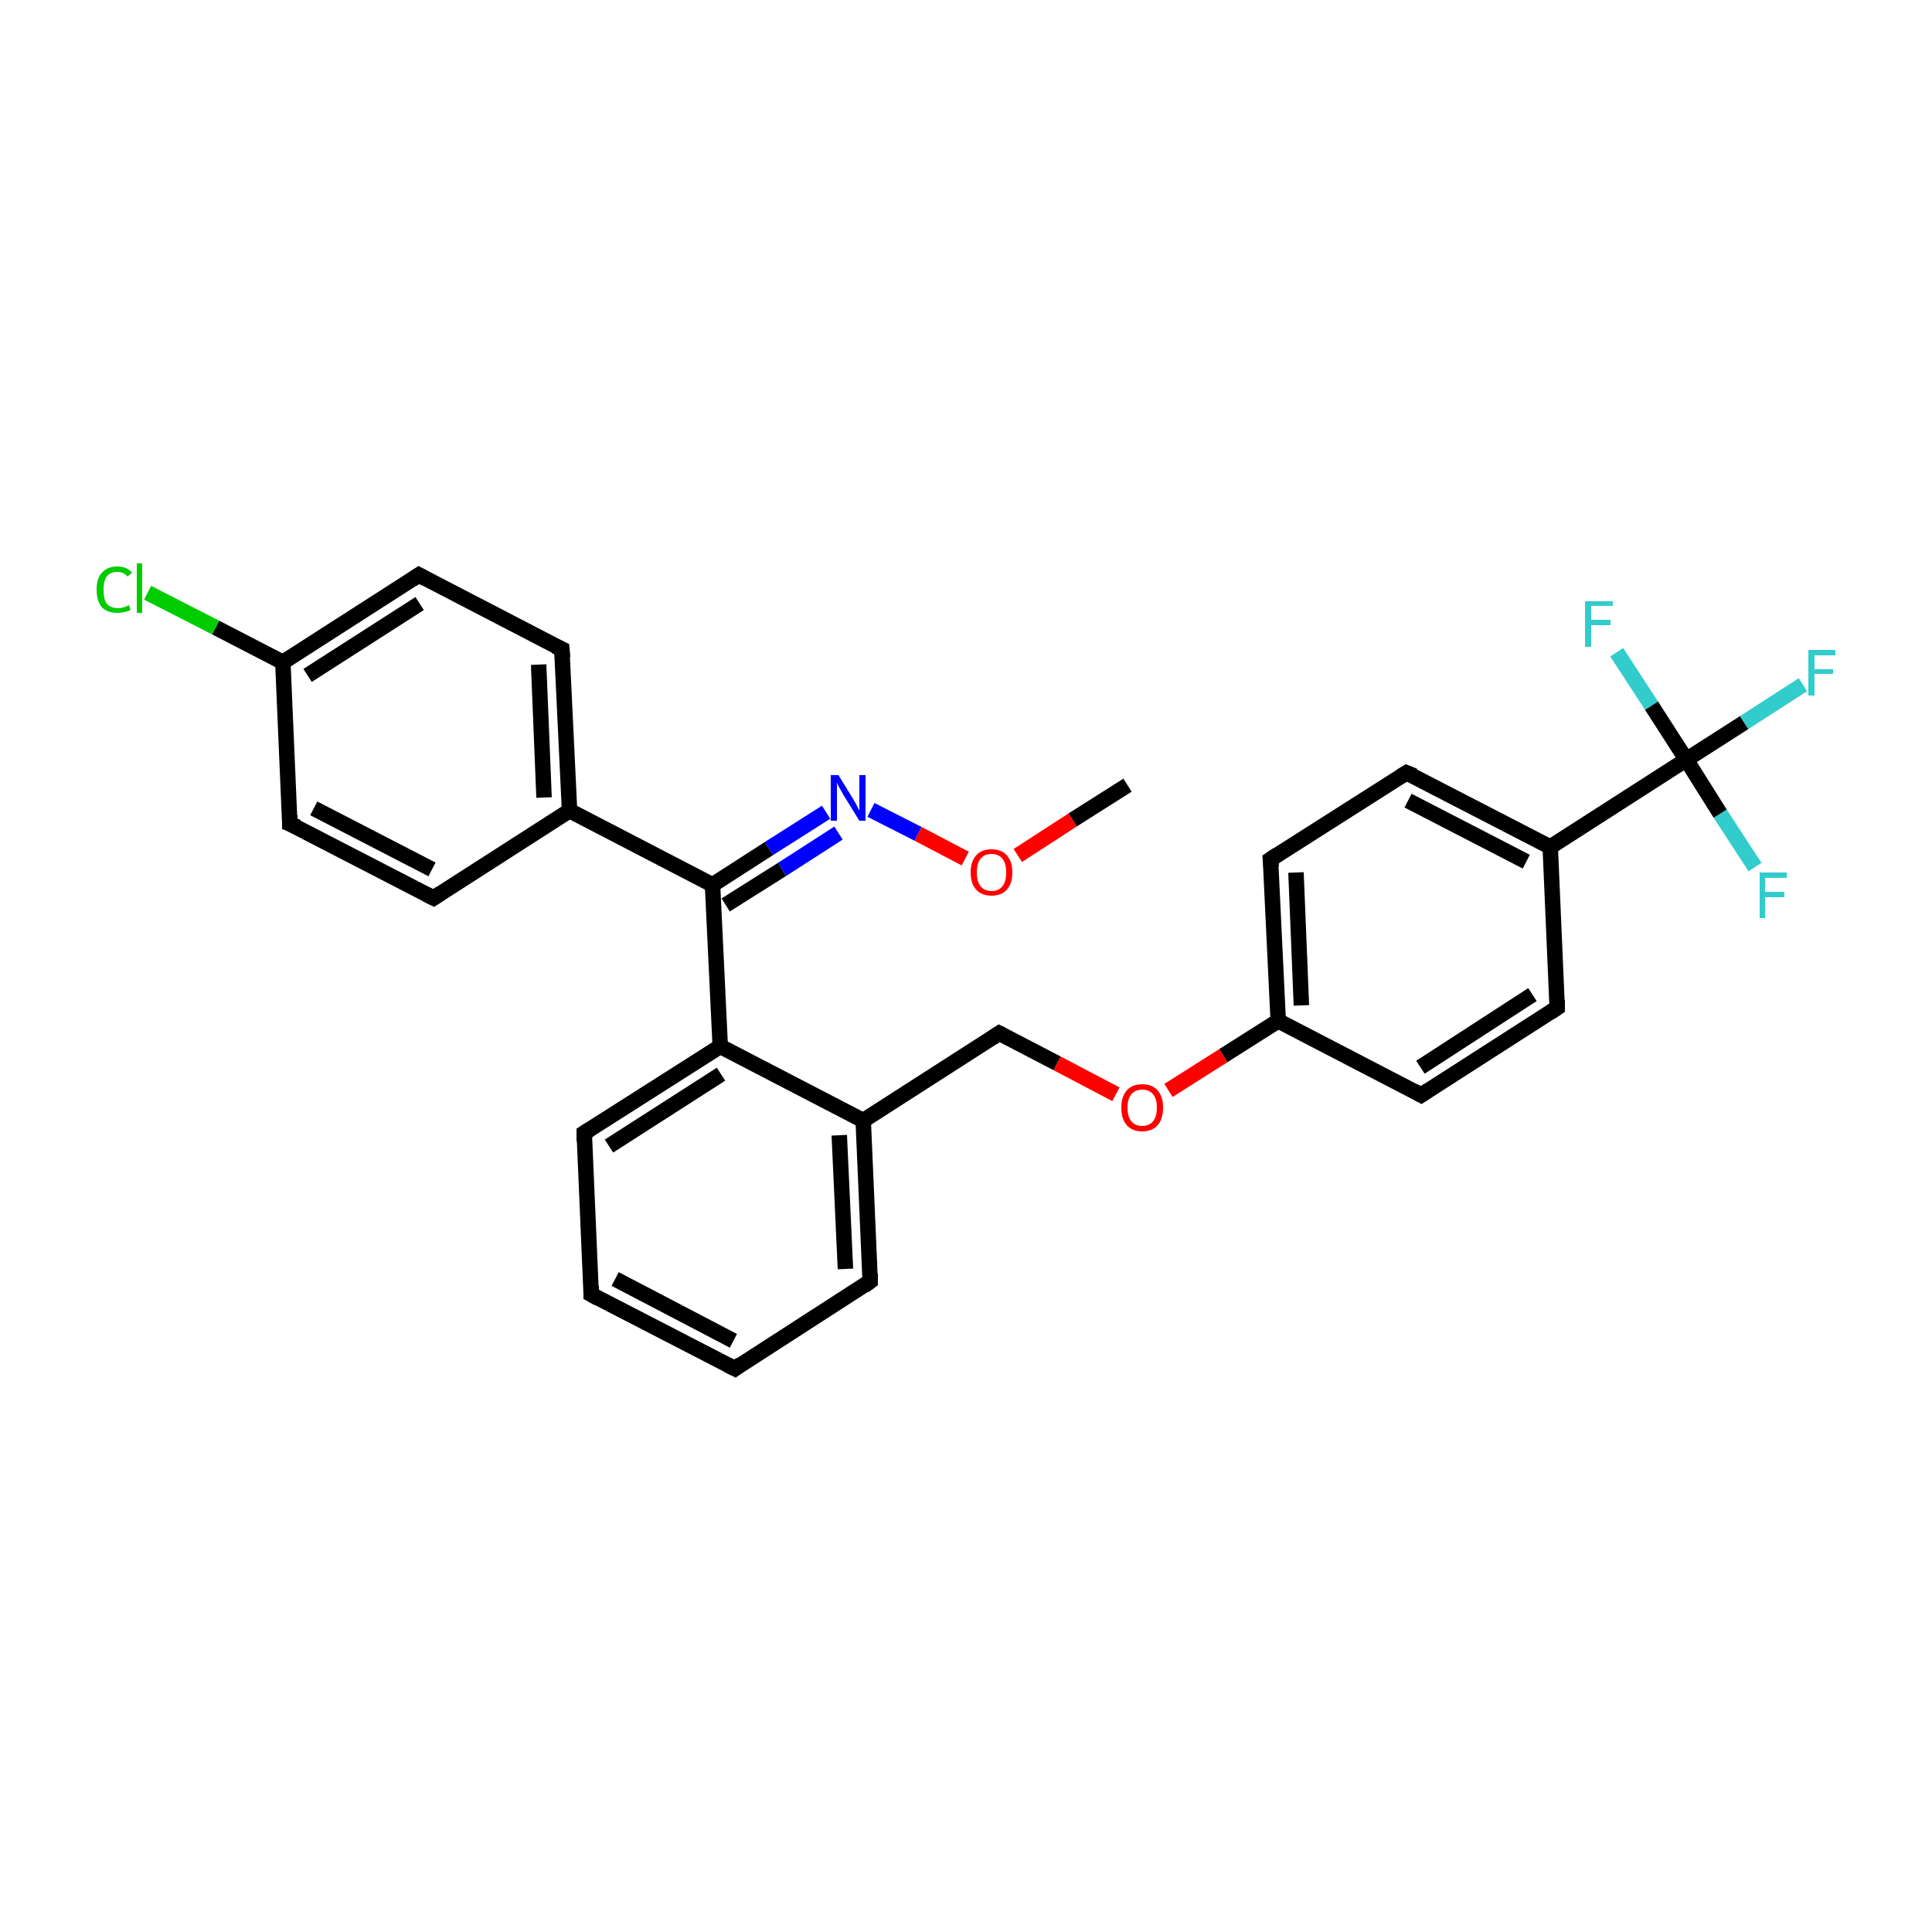 <?xml version='1.0' encoding='iso-8859-1'?>
<svg version='1.1' baseProfile='full'
              xmlns='http://www.w3.org/2000/svg'
                      xmlns:rdkit='http://www.rdkit.org/xml'
                      xmlns:xlink='http://www.w3.org/1999/xlink'
                  xml:space='preserve'
width='250px' height='250px' viewBox='0 0 250 250'>
<!-- END OF HEADER -->
<rect style='opacity:1.0;fill:#FFFFFF;stroke:none' width='250.0' height='250.0' x='0.0' y='0.0'> </rect>
<path class='bond-0 atom-0 atom-27' d='M 145.9,101.6 L 138.8,106.1' style='fill:none;fill-rule:evenodd;stroke:#000000;stroke-width:2.0px;stroke-linecap:butt;stroke-linejoin:miter;stroke-opacity:1' />
<path class='bond-0 atom-0 atom-27' d='M 138.8,106.1 L 131.7,110.7' style='fill:none;fill-rule:evenodd;stroke:#FF0000;stroke-width:2.0px;stroke-linecap:butt;stroke-linejoin:miter;stroke-opacity:1' />
<path class='bond-1 atom-1 atom-2' d='M 95.1,177.1 L 76.5,167.5' style='fill:none;fill-rule:evenodd;stroke:#000000;stroke-width:2.0px;stroke-linecap:butt;stroke-linejoin:miter;stroke-opacity:1' />
<path class='bond-1 atom-1 atom-2' d='M 94.9,173.5 L 79.6,165.5' style='fill:none;fill-rule:evenodd;stroke:#000000;stroke-width:2.0px;stroke-linecap:butt;stroke-linejoin:miter;stroke-opacity:1' />
<path class='bond-2 atom-1 atom-3' d='M 95.1,177.1 L 112.6,165.8' style='fill:none;fill-rule:evenodd;stroke:#000000;stroke-width:2.0px;stroke-linecap:butt;stroke-linejoin:miter;stroke-opacity:1' />
<path class='bond-3 atom-2 atom-4' d='M 76.5,167.5 L 75.6,146.6' style='fill:none;fill-rule:evenodd;stroke:#000000;stroke-width:2.0px;stroke-linecap:butt;stroke-linejoin:miter;stroke-opacity:1' />
<path class='bond-4 atom-3 atom-15' d='M 112.6,165.8 L 111.7,145.0' style='fill:none;fill-rule:evenodd;stroke:#000000;stroke-width:2.0px;stroke-linecap:butt;stroke-linejoin:miter;stroke-opacity:1' />
<path class='bond-4 atom-3 atom-15' d='M 109.4,164.2 L 108.6,146.9' style='fill:none;fill-rule:evenodd;stroke:#000000;stroke-width:2.0px;stroke-linecap:butt;stroke-linejoin:miter;stroke-opacity:1' />
<path class='bond-5 atom-4 atom-19' d='M 75.6,146.6 L 93.2,135.4' style='fill:none;fill-rule:evenodd;stroke:#000000;stroke-width:2.0px;stroke-linecap:butt;stroke-linejoin:miter;stroke-opacity:1' />
<path class='bond-5 atom-4 atom-19' d='M 78.8,148.3 L 93.3,139.0' style='fill:none;fill-rule:evenodd;stroke:#000000;stroke-width:2.0px;stroke-linecap:butt;stroke-linejoin:miter;stroke-opacity:1' />
<path class='bond-6 atom-5 atom-9' d='M 56.1,116.2 L 37.5,106.6' style='fill:none;fill-rule:evenodd;stroke:#000000;stroke-width:2.0px;stroke-linecap:butt;stroke-linejoin:miter;stroke-opacity:1' />
<path class='bond-6 atom-5 atom-9' d='M 55.9,112.5 L 40.6,104.6' style='fill:none;fill-rule:evenodd;stroke:#000000;stroke-width:2.0px;stroke-linecap:butt;stroke-linejoin:miter;stroke-opacity:1' />
<path class='bond-7 atom-5 atom-14' d='M 56.1,116.2 L 73.7,104.9' style='fill:none;fill-rule:evenodd;stroke:#000000;stroke-width:2.0px;stroke-linecap:butt;stroke-linejoin:miter;stroke-opacity:1' />
<path class='bond-8 atom-6 atom-10' d='M 72.7,84.0 L 54.2,74.4' style='fill:none;fill-rule:evenodd;stroke:#000000;stroke-width:2.0px;stroke-linecap:butt;stroke-linejoin:miter;stroke-opacity:1' />
<path class='bond-9 atom-6 atom-14' d='M 72.7,84.0 L 73.7,104.9' style='fill:none;fill-rule:evenodd;stroke:#000000;stroke-width:2.0px;stroke-linecap:butt;stroke-linejoin:miter;stroke-opacity:1' />
<path class='bond-9 atom-6 atom-14' d='M 69.7,86.0 L 70.4,103.2' style='fill:none;fill-rule:evenodd;stroke:#000000;stroke-width:2.0px;stroke-linecap:butt;stroke-linejoin:miter;stroke-opacity:1' />
<path class='bond-10 atom-7 atom-11' d='M 201.5,130.4 L 183.9,141.7' style='fill:none;fill-rule:evenodd;stroke:#000000;stroke-width:2.0px;stroke-linecap:butt;stroke-linejoin:miter;stroke-opacity:1' />
<path class='bond-10 atom-7 atom-11' d='M 198.3,128.7 L 183.8,138.1' style='fill:none;fill-rule:evenodd;stroke:#000000;stroke-width:2.0px;stroke-linecap:butt;stroke-linejoin:miter;stroke-opacity:1' />
<path class='bond-11 atom-7 atom-16' d='M 201.5,130.4 L 200.6,109.6' style='fill:none;fill-rule:evenodd;stroke:#000000;stroke-width:2.0px;stroke-linecap:butt;stroke-linejoin:miter;stroke-opacity:1' />
<path class='bond-12 atom-8 atom-12' d='M 182.0,100.0 L 164.4,111.2' style='fill:none;fill-rule:evenodd;stroke:#000000;stroke-width:2.0px;stroke-linecap:butt;stroke-linejoin:miter;stroke-opacity:1' />
<path class='bond-13 atom-8 atom-16' d='M 182.0,100.0 L 200.6,109.6' style='fill:none;fill-rule:evenodd;stroke:#000000;stroke-width:2.0px;stroke-linecap:butt;stroke-linejoin:miter;stroke-opacity:1' />
<path class='bond-13 atom-8 atom-16' d='M 182.2,103.6 L 197.5,111.5' style='fill:none;fill-rule:evenodd;stroke:#000000;stroke-width:2.0px;stroke-linecap:butt;stroke-linejoin:miter;stroke-opacity:1' />
<path class='bond-14 atom-9 atom-17' d='M 37.5,106.6 L 36.6,85.7' style='fill:none;fill-rule:evenodd;stroke:#000000;stroke-width:2.0px;stroke-linecap:butt;stroke-linejoin:miter;stroke-opacity:1' />
<path class='bond-15 atom-10 atom-17' d='M 54.2,74.4 L 36.6,85.7' style='fill:none;fill-rule:evenodd;stroke:#000000;stroke-width:2.0px;stroke-linecap:butt;stroke-linejoin:miter;stroke-opacity:1' />
<path class='bond-15 atom-10 atom-17' d='M 54.3,78.1 L 39.8,87.4' style='fill:none;fill-rule:evenodd;stroke:#000000;stroke-width:2.0px;stroke-linecap:butt;stroke-linejoin:miter;stroke-opacity:1' />
<path class='bond-16 atom-11 atom-18' d='M 183.9,141.7 L 165.4,132.1' style='fill:none;fill-rule:evenodd;stroke:#000000;stroke-width:2.0px;stroke-linecap:butt;stroke-linejoin:miter;stroke-opacity:1' />
<path class='bond-17 atom-12 atom-18' d='M 164.4,111.2 L 165.4,132.1' style='fill:none;fill-rule:evenodd;stroke:#000000;stroke-width:2.0px;stroke-linecap:butt;stroke-linejoin:miter;stroke-opacity:1' />
<path class='bond-17 atom-12 atom-18' d='M 167.7,112.9 L 168.4,130.1' style='fill:none;fill-rule:evenodd;stroke:#000000;stroke-width:2.0px;stroke-linecap:butt;stroke-linejoin:miter;stroke-opacity:1' />
<path class='bond-18 atom-13 atom-15' d='M 129.3,133.7 L 111.7,145.0' style='fill:none;fill-rule:evenodd;stroke:#000000;stroke-width:2.0px;stroke-linecap:butt;stroke-linejoin:miter;stroke-opacity:1' />
<path class='bond-19 atom-13 atom-28' d='M 129.3,133.7 L 136.8,137.6' style='fill:none;fill-rule:evenodd;stroke:#000000;stroke-width:2.0px;stroke-linecap:butt;stroke-linejoin:miter;stroke-opacity:1' />
<path class='bond-19 atom-13 atom-28' d='M 136.8,137.6 L 144.4,141.6' style='fill:none;fill-rule:evenodd;stroke:#FF0000;stroke-width:2.0px;stroke-linecap:butt;stroke-linejoin:miter;stroke-opacity:1' />
<path class='bond-20 atom-14 atom-20' d='M 73.7,104.9 L 92.2,114.5' style='fill:none;fill-rule:evenodd;stroke:#000000;stroke-width:2.0px;stroke-linecap:butt;stroke-linejoin:miter;stroke-opacity:1' />
<path class='bond-21 atom-15 atom-19' d='M 111.7,145.0 L 93.2,135.4' style='fill:none;fill-rule:evenodd;stroke:#000000;stroke-width:2.0px;stroke-linecap:butt;stroke-linejoin:miter;stroke-opacity:1' />
<path class='bond-22 atom-16 atom-21' d='M 200.6,109.6 L 218.2,98.3' style='fill:none;fill-rule:evenodd;stroke:#000000;stroke-width:2.0px;stroke-linecap:butt;stroke-linejoin:miter;stroke-opacity:1' />
<path class='bond-23 atom-17 atom-22' d='M 36.6,85.7 L 27.9,81.2' style='fill:none;fill-rule:evenodd;stroke:#000000;stroke-width:2.0px;stroke-linecap:butt;stroke-linejoin:miter;stroke-opacity:1' />
<path class='bond-23 atom-17 atom-22' d='M 27.9,81.2 L 19.1,76.7' style='fill:none;fill-rule:evenodd;stroke:#00CC00;stroke-width:2.0px;stroke-linecap:butt;stroke-linejoin:miter;stroke-opacity:1' />
<path class='bond-24 atom-18 atom-28' d='M 165.4,132.1 L 158.3,136.6' style='fill:none;fill-rule:evenodd;stroke:#000000;stroke-width:2.0px;stroke-linecap:butt;stroke-linejoin:miter;stroke-opacity:1' />
<path class='bond-24 atom-18 atom-28' d='M 158.3,136.6 L 151.2,141.1' style='fill:none;fill-rule:evenodd;stroke:#FF0000;stroke-width:2.0px;stroke-linecap:butt;stroke-linejoin:miter;stroke-opacity:1' />
<path class='bond-25 atom-19 atom-20' d='M 93.2,135.4 L 92.2,114.5' style='fill:none;fill-rule:evenodd;stroke:#000000;stroke-width:2.0px;stroke-linecap:butt;stroke-linejoin:miter;stroke-opacity:1' />
<path class='bond-26 atom-20 atom-26' d='M 92.2,114.5 L 99.5,109.8' style='fill:none;fill-rule:evenodd;stroke:#000000;stroke-width:2.0px;stroke-linecap:butt;stroke-linejoin:miter;stroke-opacity:1' />
<path class='bond-26 atom-20 atom-26' d='M 99.5,109.8 L 106.9,105.1' style='fill:none;fill-rule:evenodd;stroke:#0000FF;stroke-width:2.0px;stroke-linecap:butt;stroke-linejoin:miter;stroke-opacity:1' />
<path class='bond-26 atom-20 atom-26' d='M 93.9,117.1 L 101.2,112.5' style='fill:none;fill-rule:evenodd;stroke:#000000;stroke-width:2.0px;stroke-linecap:butt;stroke-linejoin:miter;stroke-opacity:1' />
<path class='bond-26 atom-20 atom-26' d='M 101.2,112.5 L 108.5,107.8' style='fill:none;fill-rule:evenodd;stroke:#0000FF;stroke-width:2.0px;stroke-linecap:butt;stroke-linejoin:miter;stroke-opacity:1' />
<path class='bond-27 atom-21 atom-23' d='M 218.2,98.3 L 225.7,93.5' style='fill:none;fill-rule:evenodd;stroke:#000000;stroke-width:2.0px;stroke-linecap:butt;stroke-linejoin:miter;stroke-opacity:1' />
<path class='bond-27 atom-21 atom-23' d='M 225.7,93.5 L 233.3,88.6' style='fill:none;fill-rule:evenodd;stroke:#33CCCC;stroke-width:2.0px;stroke-linecap:butt;stroke-linejoin:miter;stroke-opacity:1' />
<path class='bond-28 atom-21 atom-24' d='M 218.2,98.3 L 222.6,105.3' style='fill:none;fill-rule:evenodd;stroke:#000000;stroke-width:2.0px;stroke-linecap:butt;stroke-linejoin:miter;stroke-opacity:1' />
<path class='bond-28 atom-21 atom-24' d='M 222.6,105.3 L 227.1,112.2' style='fill:none;fill-rule:evenodd;stroke:#33CCCC;stroke-width:2.0px;stroke-linecap:butt;stroke-linejoin:miter;stroke-opacity:1' />
<path class='bond-29 atom-21 atom-25' d='M 218.2,98.3 L 213.7,91.3' style='fill:none;fill-rule:evenodd;stroke:#000000;stroke-width:2.0px;stroke-linecap:butt;stroke-linejoin:miter;stroke-opacity:1' />
<path class='bond-29 atom-21 atom-25' d='M 213.7,91.3 L 209.2,84.4' style='fill:none;fill-rule:evenodd;stroke:#33CCCC;stroke-width:2.0px;stroke-linecap:butt;stroke-linejoin:miter;stroke-opacity:1' />
<path class='bond-30 atom-26 atom-27' d='M 112.7,104.8 L 118.8,107.9' style='fill:none;fill-rule:evenodd;stroke:#0000FF;stroke-width:2.0px;stroke-linecap:butt;stroke-linejoin:miter;stroke-opacity:1' />
<path class='bond-30 atom-26 atom-27' d='M 118.8,107.9 L 124.9,111.1' style='fill:none;fill-rule:evenodd;stroke:#FF0000;stroke-width:2.0px;stroke-linecap:butt;stroke-linejoin:miter;stroke-opacity:1' />
<path d='M 94.1,176.6 L 95.1,177.1 L 95.9,176.5' style='fill:none;stroke:#000000;stroke-width:2.0px;stroke-linecap:butt;stroke-linejoin:miter;stroke-opacity:1;' />
<path d='M 77.4,168.0 L 76.5,167.5 L 76.5,166.4' style='fill:none;stroke:#000000;stroke-width:2.0px;stroke-linecap:butt;stroke-linejoin:miter;stroke-opacity:1;' />
<path d='M 111.8,166.4 L 112.6,165.8 L 112.6,164.8' style='fill:none;stroke:#000000;stroke-width:2.0px;stroke-linecap:butt;stroke-linejoin:miter;stroke-opacity:1;' />
<path d='M 75.6,147.7 L 75.6,146.6 L 76.4,146.1' style='fill:none;stroke:#000000;stroke-width:2.0px;stroke-linecap:butt;stroke-linejoin:miter;stroke-opacity:1;' />
<path d='M 55.1,115.7 L 56.1,116.2 L 57.0,115.6' style='fill:none;stroke:#000000;stroke-width:2.0px;stroke-linecap:butt;stroke-linejoin:miter;stroke-opacity:1;' />
<path d='M 71.8,83.6 L 72.7,84.0 L 72.8,85.1' style='fill:none;stroke:#000000;stroke-width:2.0px;stroke-linecap:butt;stroke-linejoin:miter;stroke-opacity:1;' />
<path d='M 200.6,131.0 L 201.5,130.4 L 201.5,129.4' style='fill:none;stroke:#000000;stroke-width:2.0px;stroke-linecap:butt;stroke-linejoin:miter;stroke-opacity:1;' />
<path d='M 181.2,100.5 L 182.0,100.0 L 183.0,100.4' style='fill:none;stroke:#000000;stroke-width:2.0px;stroke-linecap:butt;stroke-linejoin:miter;stroke-opacity:1;' />
<path d='M 38.5,107.0 L 37.5,106.6 L 37.5,105.5' style='fill:none;stroke:#000000;stroke-width:2.0px;stroke-linecap:butt;stroke-linejoin:miter;stroke-opacity:1;' />
<path d='M 55.1,74.9 L 54.2,74.4 L 53.3,75.0' style='fill:none;stroke:#000000;stroke-width:2.0px;stroke-linecap:butt;stroke-linejoin:miter;stroke-opacity:1;' />
<path d='M 184.8,141.1 L 183.9,141.7 L 183.0,141.2' style='fill:none;stroke:#000000;stroke-width:2.0px;stroke-linecap:butt;stroke-linejoin:miter;stroke-opacity:1;' />
<path d='M 165.3,110.6 L 164.4,111.2 L 164.5,112.2' style='fill:none;stroke:#000000;stroke-width:2.0px;stroke-linecap:butt;stroke-linejoin:miter;stroke-opacity:1;' />
<path d='M 128.4,134.3 L 129.3,133.7 L 129.7,133.9' style='fill:none;stroke:#000000;stroke-width:2.0px;stroke-linecap:butt;stroke-linejoin:miter;stroke-opacity:1;' />
<path class='atom-22' d='M 12.5 76.3
Q 12.5 74.8, 13.2 74.1
Q 13.9 73.3, 15.2 73.3
Q 16.4 73.3, 17.1 74.1
L 16.5 74.6
Q 16.0 74.0, 15.2 74.0
Q 14.3 74.0, 13.8 74.6
Q 13.4 75.2, 13.4 76.3
Q 13.4 77.5, 13.8 78.1
Q 14.3 78.7, 15.3 78.7
Q 15.9 78.7, 16.7 78.3
L 16.9 78.9
Q 16.6 79.1, 16.1 79.2
Q 15.7 79.3, 15.2 79.3
Q 13.9 79.3, 13.2 78.6
Q 12.5 77.8, 12.5 76.3
' fill='#00CC00'/>
<path class='atom-22' d='M 17.7 72.9
L 18.4 72.9
L 18.4 79.3
L 17.7 79.3
L 17.7 72.9
' fill='#00CC00'/>
<path class='atom-23' d='M 234.0 84.1
L 237.5 84.1
L 237.5 84.8
L 234.8 84.8
L 234.8 86.6
L 237.2 86.6
L 237.2 87.2
L 234.8 87.2
L 234.8 90.0
L 234.0 90.0
L 234.0 84.1
' fill='#33CCCC'/>
<path class='atom-24' d='M 227.7 112.9
L 231.2 112.9
L 231.2 113.6
L 228.4 113.6
L 228.4 115.4
L 230.9 115.4
L 230.9 116.1
L 228.4 116.1
L 228.4 118.8
L 227.7 118.8
L 227.7 112.9
' fill='#33CCCC'/>
<path class='atom-25' d='M 205.1 77.8
L 208.7 77.8
L 208.7 78.4
L 205.9 78.4
L 205.9 80.2
L 208.4 80.2
L 208.4 80.9
L 205.9 80.9
L 205.9 83.7
L 205.1 83.7
L 205.1 77.8
' fill='#33CCCC'/>
<path class='atom-26' d='M 108.5 100.3
L 110.4 103.4
Q 110.6 103.7, 110.9 104.3
Q 111.2 104.9, 111.2 104.9
L 111.2 100.3
L 112.0 100.3
L 112.0 106.2
L 111.2 106.2
L 109.1 102.8
Q 108.9 102.4, 108.6 101.9
Q 108.4 101.5, 108.3 101.3
L 108.3 106.2
L 107.5 106.2
L 107.5 100.3
L 108.5 100.3
' fill='#0000FF'/>
<path class='atom-27' d='M 125.6 112.9
Q 125.6 111.5, 126.3 110.7
Q 127.0 109.9, 128.3 109.9
Q 129.6 109.9, 130.3 110.7
Q 131.0 111.5, 131.0 112.9
Q 131.0 114.3, 130.3 115.1
Q 129.6 115.9, 128.3 115.9
Q 127.0 115.9, 126.3 115.1
Q 125.6 114.3, 125.6 112.9
M 128.3 115.3
Q 129.2 115.3, 129.7 114.7
Q 130.2 114.1, 130.2 112.9
Q 130.2 111.7, 129.7 111.1
Q 129.2 110.5, 128.3 110.5
Q 127.4 110.5, 126.9 111.1
Q 126.4 111.7, 126.4 112.9
Q 126.4 114.1, 126.9 114.7
Q 127.4 115.3, 128.3 115.3
' fill='#FF0000'/>
<path class='atom-28' d='M 145.1 143.3
Q 145.1 141.9, 145.8 141.1
Q 146.5 140.3, 147.8 140.3
Q 149.1 140.3, 149.8 141.1
Q 150.5 141.9, 150.5 143.3
Q 150.5 144.8, 149.8 145.6
Q 149.1 146.4, 147.8 146.4
Q 146.5 146.4, 145.8 145.6
Q 145.1 144.8, 145.1 143.3
M 147.8 145.7
Q 148.7 145.7, 149.2 145.1
Q 149.7 144.5, 149.7 143.3
Q 149.7 142.2, 149.2 141.6
Q 148.7 141.0, 147.8 141.0
Q 146.9 141.0, 146.4 141.6
Q 145.9 142.2, 145.9 143.3
Q 145.9 144.5, 146.4 145.1
Q 146.9 145.7, 147.8 145.7
' fill='#FF0000'/>
</svg>
